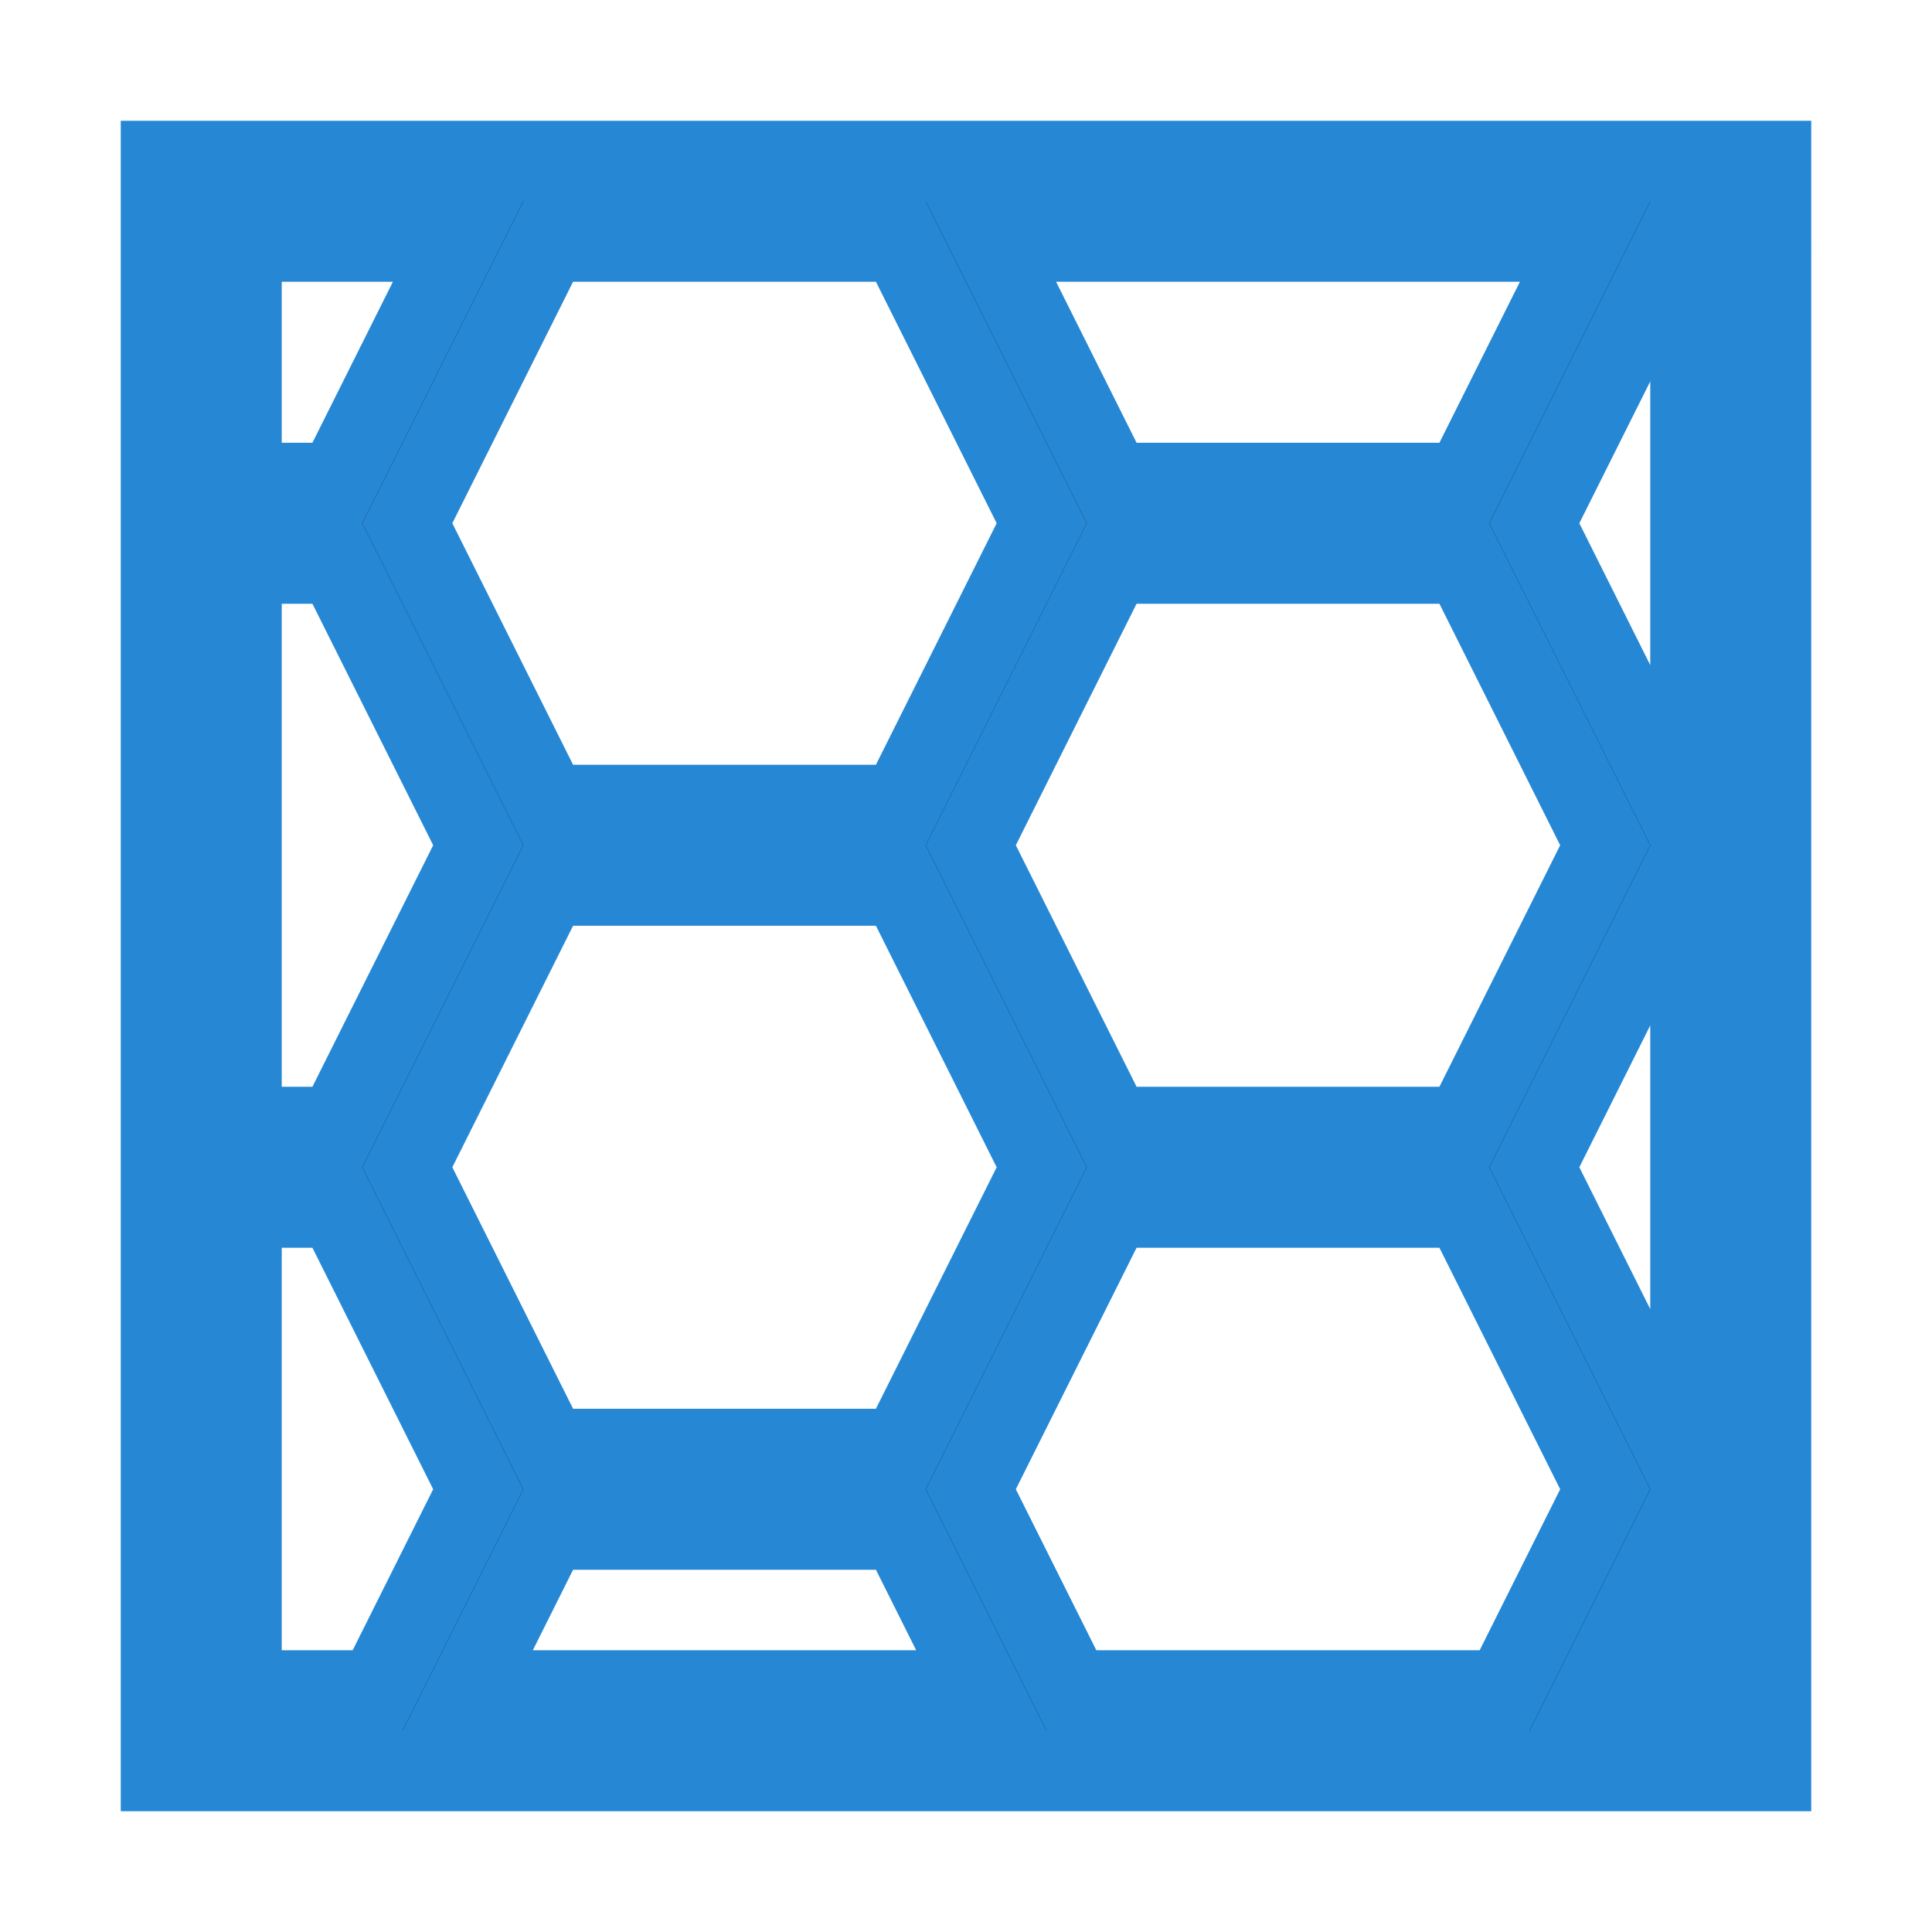 <svg width="800" height="800" viewBox="0 0 24 24" xmlns="http://www.w3.org/2000/svg"><path stroke="#2688d5" d="M2 2v20h20V2zm1 12V7h1.19l1.75 3.5L4.19 14zm15.19 0h-4.38l-1.75-3.5L13.81 7h4.38l1.75 3.5zm0-8h-4.38l-1.5-3h7.38zm-5.25.5L11.19 10H6.81L5.06 6.5 6.81 3h4.38zM6.81 11h4.38l1.75 3.5-1.75 3.5H6.81l-1.75-3.5zm0 8h4.38l1 2H5.81zm5.25-.5 1.75-3.5h4.38l1.75 3.5-1.25 2.5h-5.38zm7-4 1.75-3.5H21v7h-.19zM21 10h-.19l-1.75-3.5L20.81 3H21zM5.69 3l-1.5 3H3V3zM3 15h1.19l1.75 3.5L4.69 21H3zm16.81 6 1-2H21v2z"/><path fill="none" d="M0 0h24v24H0z"/></svg>